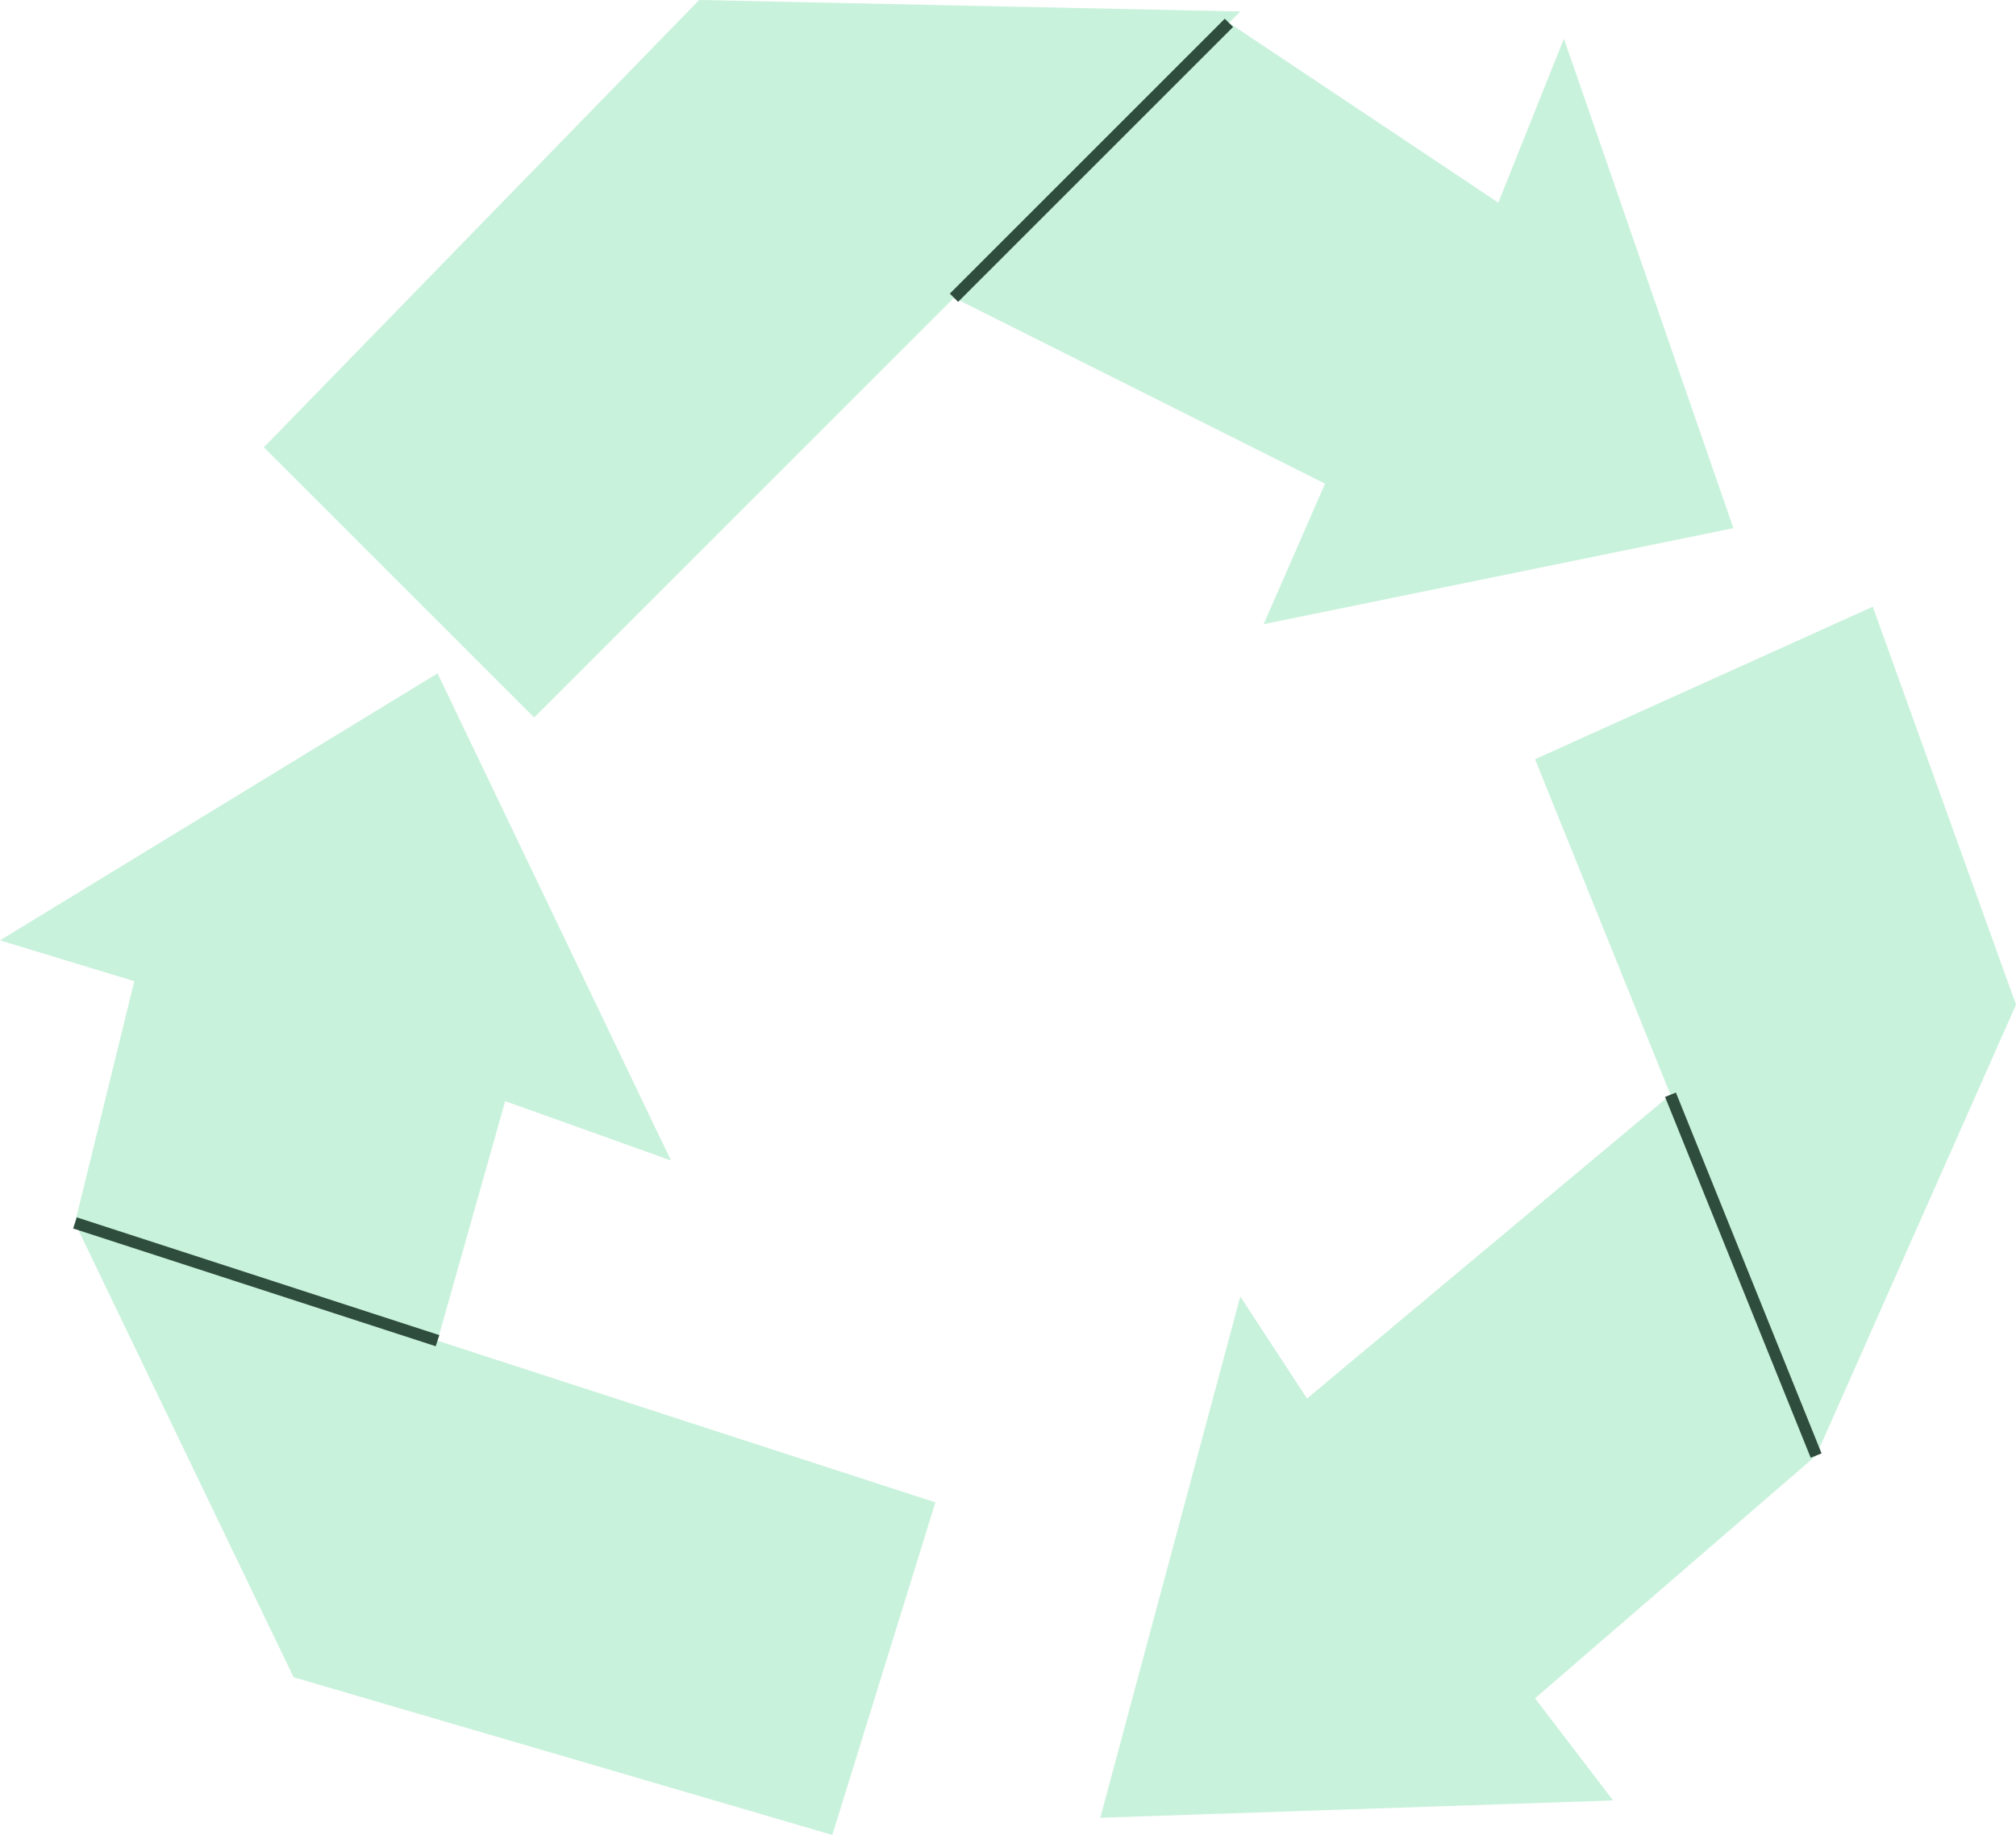 <?xml version="1.0" encoding="UTF-8"?>
<svg id="Livello_2" data-name="Livello 2" xmlns="http://www.w3.org/2000/svg" viewBox="0 0 1721.33 1567.05">
  <defs>
    <style>
      .cls-1 {
        fill: none;
        stroke: #2f4d3d;
        stroke-miterlimit: 10;
        stroke-width: 10px;
      }

      .cls-2 {
        fill: #c9f2dc;
      }
    </style>
  </defs>
  <g id="Livello_2-2" data-name="Livello 2">
    <g>
      <polygon class="cls-2" points="225.31 381.98 456.07 612.74 1059 9.81 596.97 0 225.31 381.98"/>
      <polygon class="cls-2" points="814.54 254.26 1131.36 413.05 1078.91 533.05 1480.02 451.05 1335.33 33.05 1279.33 173.05 1049.31 19.5 814.54 254.26"/>
      <polygon class="cls-2" points="1310.67 648.38 1550.67 1243.05 1721.33 857.98 1599.04 518.14 1310.67 648.38"/>
      <polygon class="cls-2" points="1426.31 934.91 1116 1194.35 1059 1107.23 939.47 1552.38 1377.33 1537.6 1310.67 1450.36 1550.67 1243.05 1426.31 934.91"/>
      <polygon class="cls-2" points="64 1044.38 798.67 1283.05 710.67 1567.05 250.67 1432.38 64 1044.38"/>
      <polygon class="cls-2" points="373.58 1144.95 431.33 940.38 572.92 991.08 373.58 575.05 0 803.05 114.67 837.96 64 1044.38 373.58 1144.95"/>
      <line class="cls-1" x1="1426.31" y1="934.91" x2="1550.67" y2="1243.05"/>
      <line class="cls-1" x1="373.58" y1="1144.95" x2="64" y2="1044.38"/>
      <line class="cls-1" x1="814.54" y1="254.26" x2="1049.31" y2="19.5"/>
    </g>
  </g>
</svg>